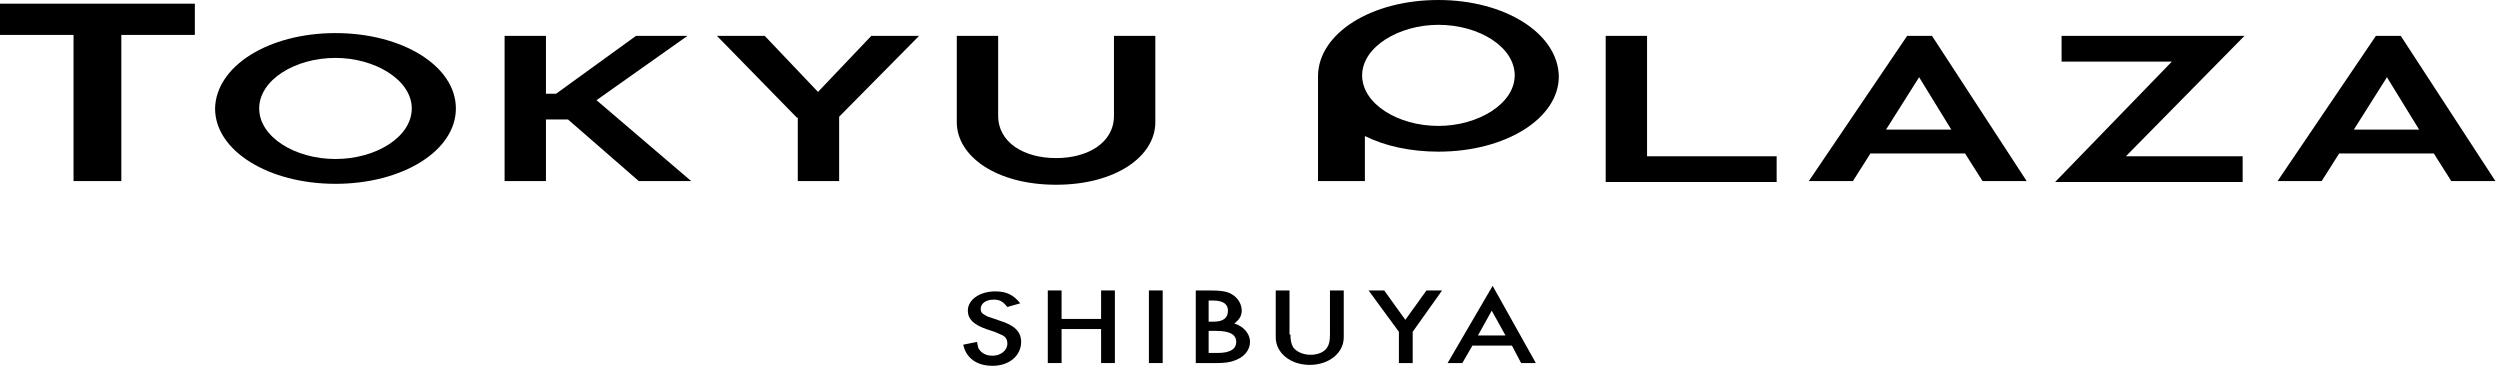 <?xml version="1.0" encoding="utf-8"?>
<!-- Generator: Adobe Illustrator 25.1.0, SVG Export Plug-In . SVG Version: 6.00 Build 0)  -->
<svg version="1.1" id="レイヤー_1" xmlns="http://www.w3.org/2000/svg" xmlns:xlink="http://www.w3.org/1999/xlink" x="0px"
	 y="0px" viewBox="0 0 272 40" style="enable-background:new 0 0 272 40;" xml:space="preserve">
<g>
	<g>
		<path d="M8,3.8H0V0.4h21.2v3.4h-8v15.9H8V3.8z"/>
		<path d="M36.5,3.6c7.3,0,13.1,3.6,13.1,8.2c0,4.6-5.8,8.2-13.1,8.2c-7.3,0-13.1-3.6-13.1-8.2C23.5,7.2,29.2,3.6,36.5,3.6z
			 M36.5,17.3c4.4,0,8.3-2.4,8.3-5.5c0-3.1-4-5.5-8.3-5.5c-4.4,0-8.3,2.4-8.3,5.5C28.2,14.9,32.1,17.3,36.5,17.3z"/>
		<path d="M86.7,12.8L78,3.9h5.2l5.8,6.1l5.8-6.1h5.2l-8.7,8.8v7h-4.5V12.8z"/>
		<path d="M104.1,3.9h4.5v8.7c0,2.9,2.8,4.6,6.3,4.6c3.5,0,6.3-1.7,6.3-4.6V3.9h4.5v9.4c0,3.7-4.3,6.8-10.8,6.8
			c-6.5,0-10.8-3.1-10.8-6.8V3.9z"/>
		<path d="M174.7,3.9h4.5V17l14.1,0v2.8h-18.6V3.9z"/>
		<path d="M207.5,3.9h2.7l10.3,15.8h-4.8l-1.9-3h-10.3l-1.9,3h-4.8L207.5,3.9z M212.3,14.1l-3.5-5.7l-3.6,5.7H212.3z"/>
		<path d="M258.5,3.9h2.7l10.3,15.8h-4.8l-1.9-3h-10.3l-1.9,3h-4.8L258.5,3.9z M263.2,14.1l-3.5-5.7l-3.6,5.7H263.2z"/>
		<path d="M236.3,6.7h-12V3.9h19.9L231.3,17H244v2.8h-20.4L236.3,6.7z"/>
		<path d="M156.5,0c-7.3,0-13,3.6-13.1,8.2h0v11.5h5.1v-4.9c2.2,1.1,5,1.7,8,1.7c7.3,0,13.1-3.6,13.1-8.2C169.5,3.6,163.7,0,156.5,0
			z M156.5,13.7c-4.4,0-8.3-2.4-8.3-5.5c0-3.1,4-5.5,8.3-5.5c4.4,0,8.3,2.4,8.3,5.5C164.8,11.3,160.8,13.7,156.5,13.7z"/>
		<path d="M54.9,3.9h4.5v6.3h1.1l8.7-6.3h5.6l-9.9,7l10.3,8.8h-5.7L61.8,13h-2.4v6.7h-4.5V3.9z"/>
	</g>
	<g>
		<g>
			<path d="M109.6,33.4c-0.5-0.6-0.8-0.8-1.5-0.8c-0.8,0-1.4,0.4-1.4,1c0,0.3,0.1,0.5,0.5,0.7c0.3,0.2,0.2,0.1,1.6,0.6
				c1.6,0.5,2.3,1.2,2.3,2.3c0,1.5-1.3,2.6-3.1,2.6c-1.8,0-2.9-0.9-3.2-2.3l1.5-0.3c0.1,0.5,0.1,0.7,0.3,0.9
				c0.3,0.4,0.8,0.6,1.4,0.6c0.9,0,1.6-0.6,1.6-1.3c0-0.5-0.2-0.8-0.7-1c-0.2-0.1-0.5-0.2-0.7-0.3l-0.3-0.1l-0.3-0.1l-0.3-0.1
				c-1.4-0.5-2-1.1-2-2c0-1.2,1.3-2.1,3-2.1c1.2,0,2,0.4,2.7,1.3L109.6,33.4z"/>
			<path d="M119.8,34.7v-3.1h1.5v7.9h-1.5v-3.7h-4.3v3.7h-1.5v-7.9h1.5v3.1H119.8z"/>
			<path d="M126.5,39.5H125v-7.9h1.5V39.5z"/>
			<path d="M130.1,31.6h1.5c1.2,0,1.9,0.1,2.4,0.4c0.7,0.4,1.1,1.1,1.1,1.8c0,0.6-0.3,1-0.8,1.4c1,0.3,1.7,1.1,1.7,2
				c0,0.7-0.4,1.3-1,1.7c-0.7,0.4-1.3,0.6-2.6,0.6h-2.3V31.6z M132,35c1.1,0,1.6-0.4,1.6-1.2c0-0.7-0.5-1.1-1.6-1.1h-0.5V35H132z
				 M132.5,38.4c1.3,0,2-0.4,2-1.2c0-0.8-0.7-1.2-2.2-1.2h-0.8v2.4H132.5z"/>
			<path d="M140.4,36.4c0,0.7,0.1,1,0.3,1.4c0.4,0.5,1.1,0.8,1.9,0.8c0.8,0,1.5-0.3,1.8-0.8c0.2-0.3,0.3-0.7,0.3-1.4v-4.8h1.5v5.1
				c0,1.7-1.6,3-3.7,3c-2.1,0-3.7-1.3-3.7-3v-5.1h1.5V36.4z"/>
			<path d="M148.9,31.6h1.7l2.3,3.2l2.3-3.2h1.7l-3.2,4.5v3.4h-1.5v-3.4L148.9,31.6z"/>
			<path d="M160.2,37.6l-1.1,1.9h-1.6l4.9-8.4l4.7,8.4h-1.6l-1-1.9H160.2z M162.3,33.8l-1.5,2.7h3L162.3,33.8z"/>
		</g>
	</g>
</g>
</svg>
